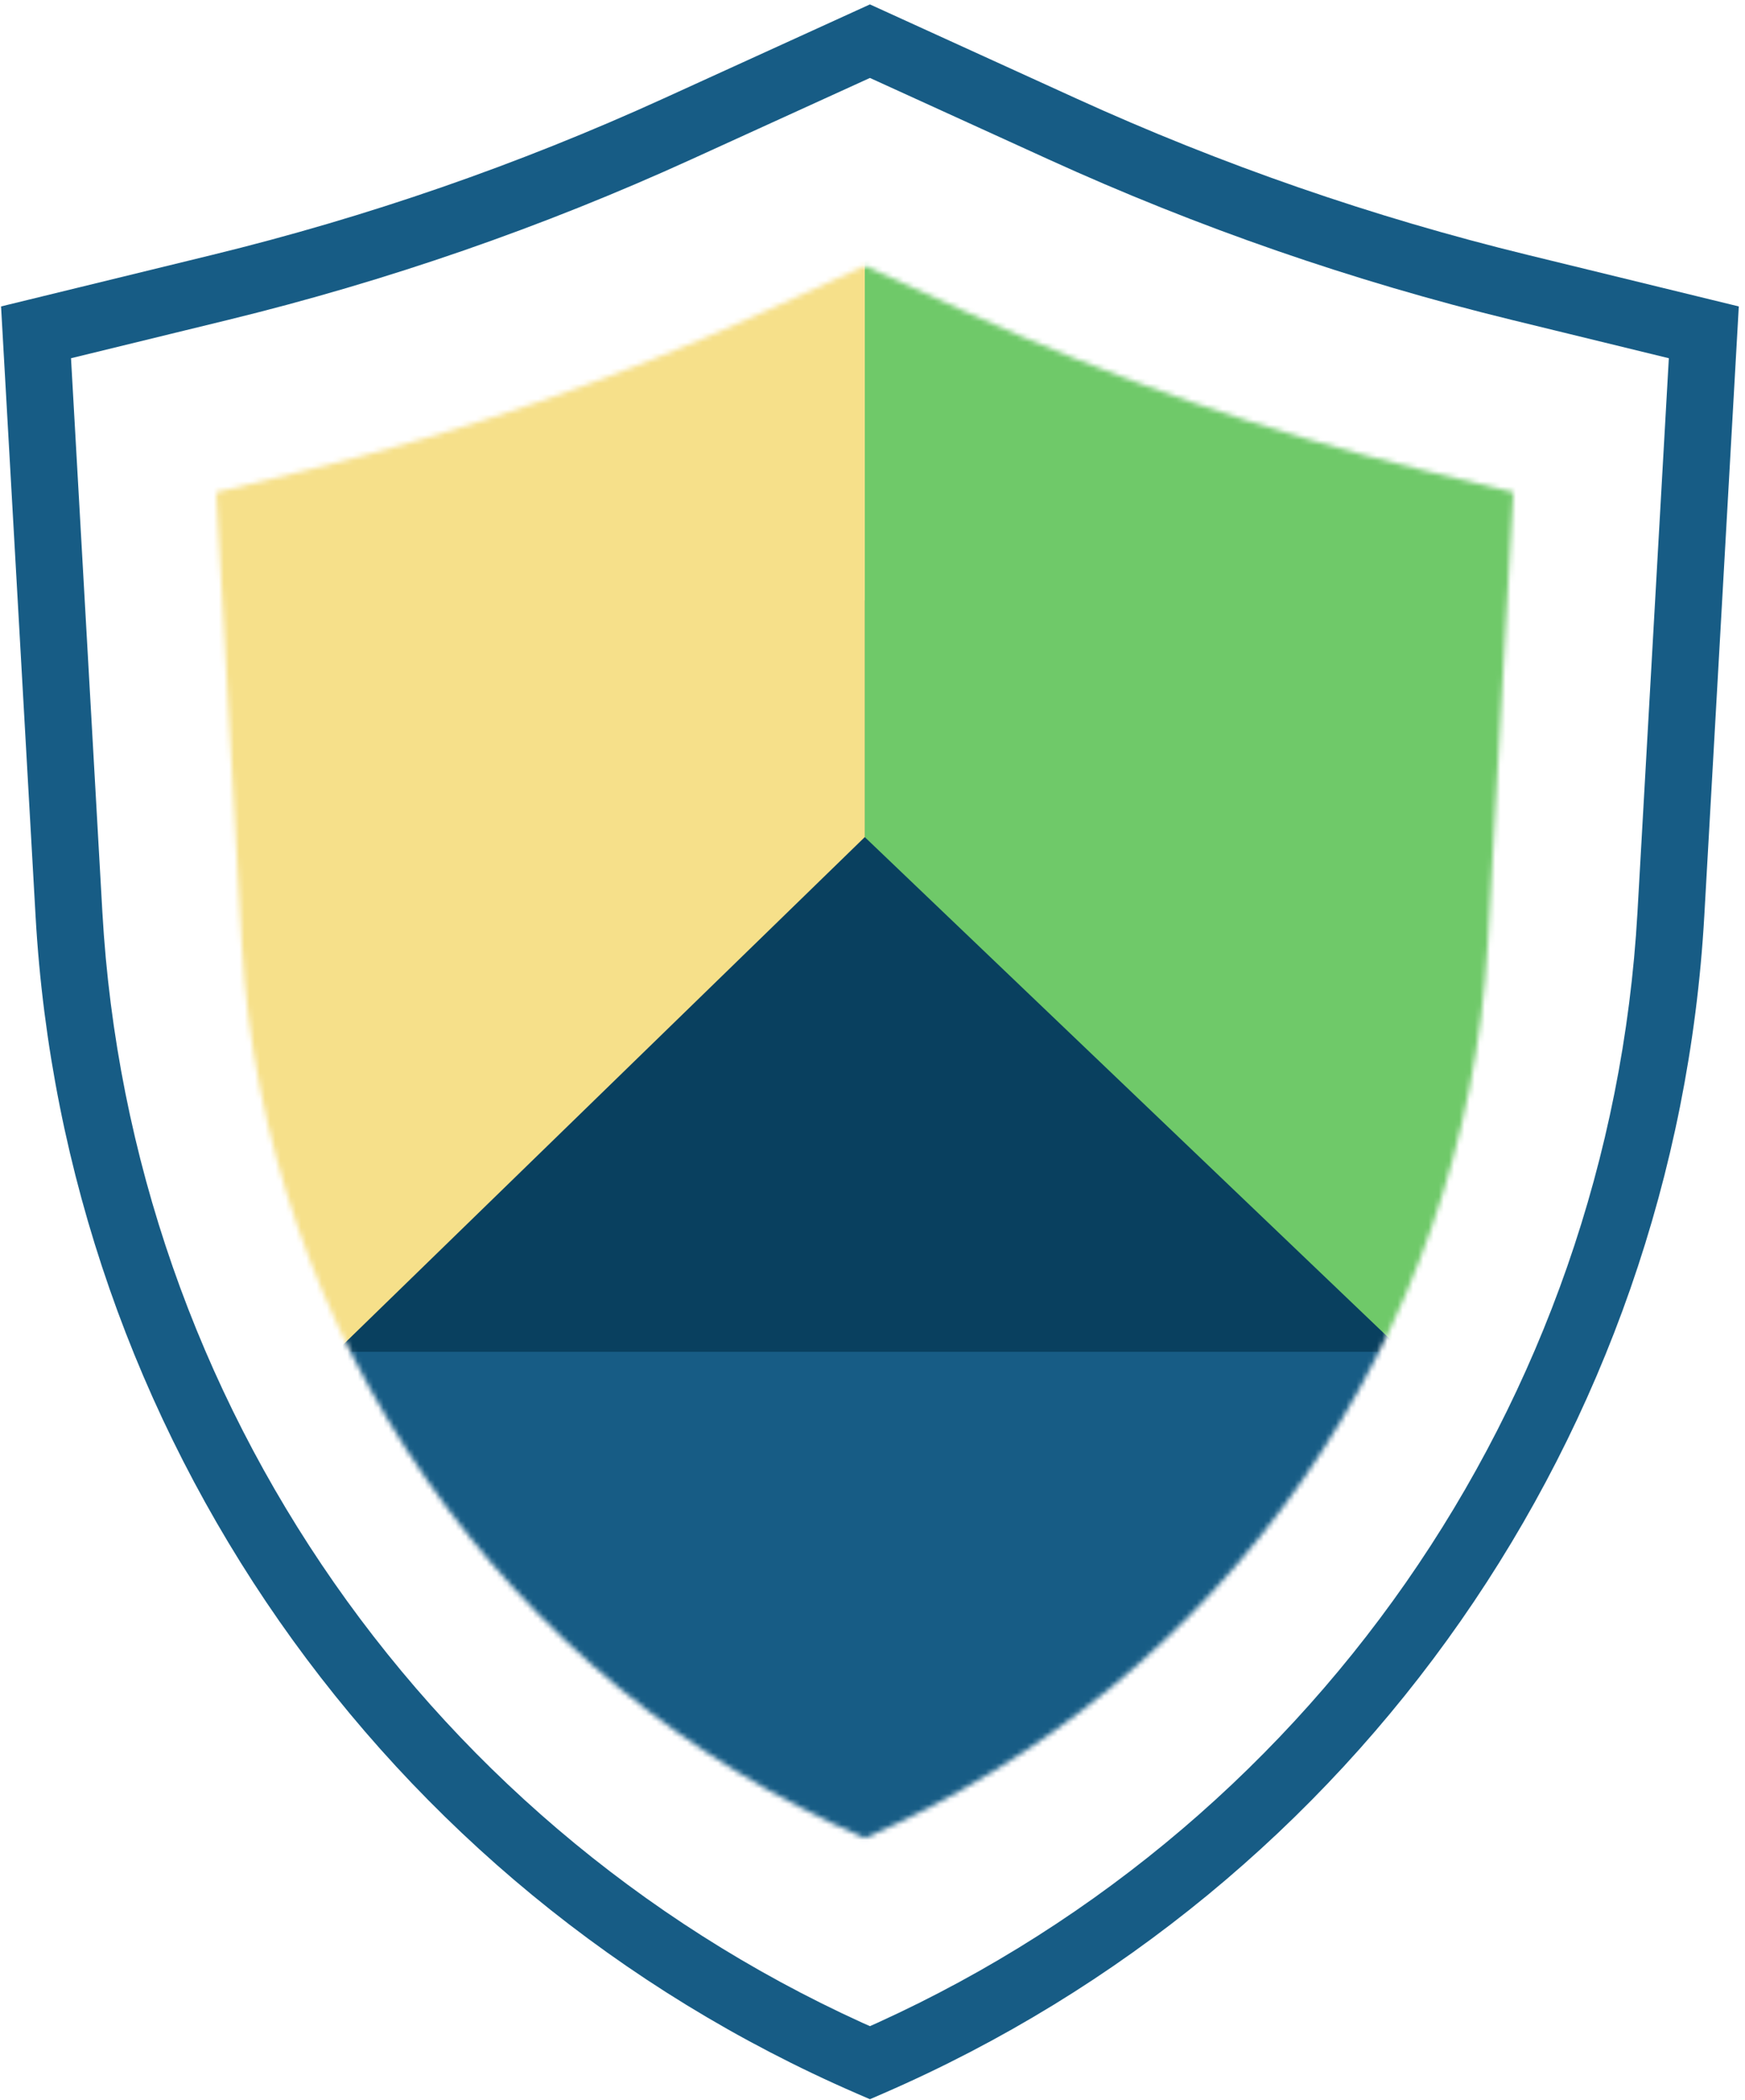<svg width="339" height="408" viewBox="0 0 339 408" fill="none" xmlns="http://www.w3.org/2000/svg">
<path d="M331 64.571L337.49 64.939L337.795 59.539L332.541 58.257L331 64.571ZM169 400.785L166.411 406.747L169 407.871L171.589 406.747L169 400.785ZM7 64.571L5.459 58.257L0.205 59.539L0.51 64.939L7 64.571ZM169 8L171.697 2.086L169 0.856L166.303 2.086L169 8ZM206.371 25.041L203.674 30.955C232.64 44.163 262.786 54.611 293.713 62.16L295.254 55.846L296.795 49.531C266.662 42.176 237.29 31.996 209.068 19.127L206.371 25.041ZM295.254 55.846L293.713 62.16L329.459 70.886L331 64.571L332.541 58.257L296.795 49.531L295.254 55.846ZM331 64.571L324.51 64.204L318.112 177.238L324.602 177.605L331.091 177.973L337.49 64.939L331 64.571ZM324.602 177.605L318.112 177.238C312.714 272.602 254.025 356.78 166.411 394.823L169 400.785L171.589 406.747C263.708 366.748 325.416 278.241 331.091 177.973L324.602 177.605ZM169 400.785L171.589 394.823C83.975 356.78 25.286 272.602 19.888 177.238L13.399 177.605L6.909 177.973C12.585 278.241 74.292 366.748 166.411 406.747L169 400.785ZM13.399 177.605L19.888 177.238L13.49 64.204L7 64.571L0.51 64.939L6.909 177.973L13.399 177.605ZM7 64.571L8.541 70.886L44.288 62.16L42.746 55.846L41.205 49.531L5.459 58.257L7 64.571ZM42.746 55.846L44.288 62.16C75.214 54.611 105.36 44.163 134.326 30.955L131.629 25.041L128.932 19.127C100.71 31.996 71.338 42.176 41.205 49.531L42.746 55.846ZM131.629 25.041L134.326 30.955L171.697 13.914L169 8L166.303 2.086L128.932 19.127L131.629 25.041ZM169 8L166.303 13.914L203.674 30.955L206.371 25.041L209.068 19.127L171.697 2.086L169 8Z" fill="#175C85"/>
<mask id="mask0_88_2" style="mask-type:alpha" maskUnits="userSpaceOnUse" x="42" y="51" width="252" height="307">
<path d="M187.514 60.541C216.107 73.58 245.867 83.894 276.396 91.346L294 95.643L289.023 183.559C284.717 259.638 237.896 326.793 168 357.143C98.104 326.793 51.283 259.638 46.977 183.559L42 95.643L59.603 91.346C90.133 83.894 119.893 73.58 148.486 60.541L168 51.643L187.514 60.541Z" fill="#D9D9D9"/>
</mask>
<g mask="url(#mask0_88_2)">
<path d="M294 116.643H55V385.643H294V116.643Z" fill="#175C85"/>
<path d="M294 116.643H55V262.643H294V116.643Z" fill="#09405F"/>
<path d="M168 162.643L56.5 271.143L-9 92.643L168 50.643V162.643Z" fill="#F6E08A"/>
<path d="M168 162.643L281.5 271.143L347 92.643L168 44.643V162.643Z" fill="#6FC969"/>
</g>
</svg>
